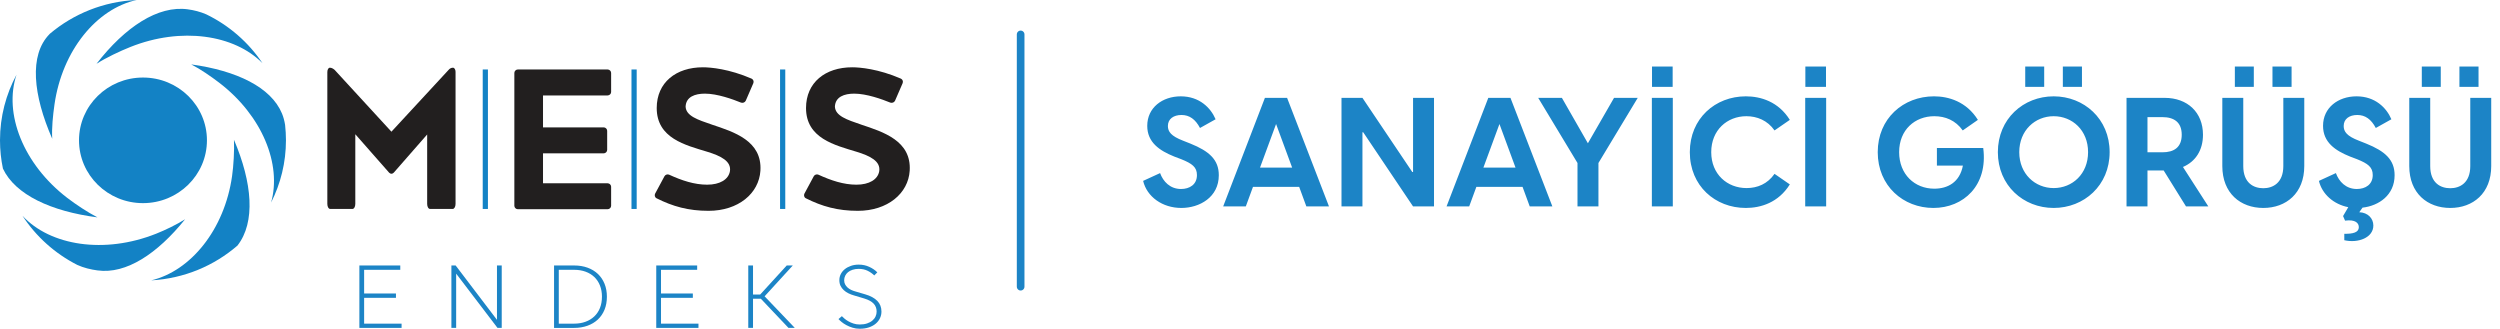 <svg width="327" height="43" viewBox="0 0 327 43" fill="none" xmlns="http://www.w3.org/2000/svg">
<path d="M154.52 27.2C156.9 27.2 159.42 25.8 159.42 22.92C159.42 20.9 158.18 19.78 155.7 18.78L154.74 18.4C153.18 17.8 152.76 17.22 152.76 16.48C152.76 15.54 153.52 15.04 154.54 15.04C155.58 15.04 156.36 15.6 156.96 16.74L159 15.6C158.36 14.1 156.88 12.6 154.44 12.6C152.04 12.6 150.06 14.08 150.06 16.46C150.06 18.62 151.66 19.7 153.6 20.48L154.5 20.82C155.94 21.4 156.56 21.86 156.56 22.9C156.56 24.14 155.6 24.72 154.48 24.72C153.04 24.72 152.14 23.74 151.74 22.64L149.52 23.66C150.02 25.74 152.04 27.2 154.52 27.2ZM165.451 12.8L159.991 27H162.951L163.891 24.44H169.931L170.871 27H173.831L168.351 12.8H165.451ZM164.811 21.92L166.911 16.22L169.011 21.92H164.811ZM175.468 27H178.208V17.3H178.308L184.828 27H187.568V12.8H184.828V22.5H184.728L178.208 12.8H175.468V27ZM194.669 12.8L189.209 27H192.169L193.109 24.44H199.149L200.089 27H203.049L197.569 12.8H194.669ZM194.029 21.92L196.129 16.22L198.229 21.92H194.029ZM206.336 27H209.076V21.32L214.216 12.8H211.116L207.696 18.74L204.296 12.8H201.196L206.336 21.32V27ZM216.063 27H218.803V12.8H216.063V27ZM216.083 11.36H218.783V8.7H216.083V11.36ZM228.349 27.2C230.289 27.2 232.609 26.52 234.109 24.12L232.109 22.74C231.189 24.06 229.869 24.6 228.449 24.6C225.929 24.6 223.829 22.8 223.829 19.9C223.829 17.02 225.909 15.2 228.429 15.2C229.809 15.2 231.189 15.74 232.109 17.06L234.109 15.68C232.609 13.28 230.289 12.6 228.349 12.6C224.369 12.6 221.029 15.48 221.029 19.9C221.029 24.32 224.349 27.2 228.349 27.2ZM236.121 27H238.861V12.8H236.121V27ZM236.141 11.36H238.841V8.7H236.141V11.36ZM252.887 27.2C256.807 27.2 260.047 24.28 259.407 19.36H253.347V21.66H256.747C256.327 23.86 254.747 24.68 253.007 24.68C250.427 24.68 248.407 22.8 248.407 19.9C248.407 16.98 250.467 15.2 253.007 15.2C254.447 15.2 255.787 15.74 256.727 17.06L258.707 15.68C257.207 13.28 254.867 12.6 252.967 12.6C248.967 12.6 245.607 15.48 245.607 19.9C245.607 24.32 248.947 27.2 252.887 27.2ZM268.62 27.2C272.58 27.2 275.94 24.26 275.94 19.9C275.94 15.54 272.58 12.6 268.62 12.6C264.66 12.6 261.32 15.54 261.32 19.9C261.32 24.26 264.66 27.2 268.62 27.2ZM264.12 19.9C264.12 17.04 266.2 15.2 268.62 15.2C271.06 15.2 273.12 17.04 273.12 19.9C273.12 22.76 271.06 24.6 268.62 24.6C266.2 24.6 264.12 22.76 264.12 19.9ZM264.9 11.36H267.38V8.7H264.9V11.36ZM269.82 11.36H272.32V8.7H269.82V11.36ZM285.93 27H288.85L285.53 21.84C287.17 21.14 288.15 19.66 288.15 17.62C288.15 14.72 286.15 12.8 283.13 12.8H278.15V27H280.89V22.3H283.01L285.93 27ZM280.89 19.92V15.32H282.85C284.35 15.32 285.37 15.98 285.37 17.62C285.37 19.28 284.35 19.92 282.85 19.92H280.89ZM296.039 27.2C299.019 27.2 301.399 25.28 301.399 21.72V12.8H298.659V21.72C298.659 23.94 297.279 24.62 296.039 24.62C294.779 24.62 293.419 23.94 293.419 21.72V12.8H290.679V21.72C290.679 25.28 293.059 27.2 296.039 27.2ZM292.319 11.36H294.799V8.7H292.319V11.36ZM297.239 11.36H299.739V8.7H297.239V11.36ZM306.634 30.58V31.42C308.454 31.84 310.434 31.08 310.434 29.5C310.434 28.56 309.714 27.8 308.594 27.76L309.014 27.16C311.154 26.92 313.214 25.52 313.214 22.92C313.214 20.9 311.974 19.78 309.494 18.78L308.534 18.4C306.974 17.8 306.554 17.22 306.554 16.48C306.554 15.54 307.314 15.04 308.334 15.04C309.374 15.04 310.154 15.6 310.754 16.74L312.794 15.6C312.154 14.1 310.674 12.6 308.234 12.6C305.834 12.6 303.854 14.08 303.854 16.46C303.854 18.62 305.454 19.7 307.394 20.48L308.294 20.82C309.734 21.4 310.354 21.86 310.354 22.9C310.354 24.14 309.394 24.72 308.274 24.72C306.834 24.72 305.934 23.74 305.534 22.64L303.314 23.66C303.734 25.4 305.234 26.72 307.154 27.1L306.474 28.26L306.734 28.86C308.094 28.68 308.534 29.18 308.534 29.72C308.534 30.4 307.774 30.6 306.634 30.58ZM320.492 27.2C323.472 27.2 325.852 25.28 325.852 21.72V12.8H323.112V21.72C323.112 23.94 321.732 24.62 320.492 24.62C319.232 24.62 317.872 23.94 317.872 21.72V12.8H315.132V21.72C315.132 25.28 317.512 27.2 320.492 27.2ZM316.772 11.36H319.252V8.7H316.772V11.36ZM321.692 11.36H324.192V8.7H321.692V11.36Z" fill="#1C84C6"/>
<path d="M47.006 34.724H52.357V35.291H47.628V38.389H51.791V38.956H47.628V42.333H52.527V42.888H47.006V34.724V34.724Z" fill="#1C84C6"/>
<path d="M65.625 42.888H65.072L59.665 35.791V42.888H59.043V34.724H59.598L65.004 41.834V34.724H65.626V42.888H65.625Z" fill="#1C84C6"/>
<path d="M72.469 34.724H75.105C75.746 34.724 76.33 34.821 76.859 35.014C77.386 35.206 77.837 35.48 78.211 35.836C78.584 36.191 78.873 36.62 79.077 37.124C79.281 37.628 79.382 38.19 79.382 38.813C79.382 39.436 79.278 40.009 79.071 40.512C78.865 41.016 78.571 41.443 78.195 41.796C77.818 42.147 77.366 42.417 76.837 42.607C76.308 42.797 75.724 42.891 75.083 42.891H72.47V34.727L72.469 34.724ZM78.736 38.812C78.736 38.271 78.649 37.782 78.475 37.345C78.301 36.908 78.058 36.538 77.74 36.235C77.422 35.932 77.04 35.698 76.591 35.535C76.142 35.373 75.647 35.291 75.103 35.291H73.089V42.333H75.08C75.631 42.333 76.13 42.252 76.579 42.088C77.027 41.925 77.412 41.692 77.733 41.388C78.053 41.084 78.3 40.717 78.474 40.284C78.648 39.85 78.734 39.359 78.734 38.812H78.736Z" fill="#1C84C6"/>
<path d="M85.838 34.724H91.189V35.291H86.46V38.389H90.623V38.956H86.46V42.333H91.359V42.888H85.838V34.724V34.724Z" fill="#1C84C6"/>
<path d="M100.011 38.757L103.959 42.888H103.132L99.524 39.078H98.495V42.888H97.873V34.724H98.495V38.524H99.433L102.905 34.724H103.697L100.01 38.757H100.011Z" fill="#1C84C6"/>
<path d="M114.354 36.024C114.113 35.787 113.824 35.585 113.488 35.419C113.152 35.252 112.762 35.168 112.318 35.168C112.023 35.168 111.757 35.207 111.52 35.285C111.283 35.363 111.083 35.468 110.92 35.601C110.759 35.735 110.634 35.892 110.548 36.074C110.461 36.255 110.417 36.449 110.417 36.656C110.417 36.864 110.457 37.034 110.537 37.189C110.616 37.345 110.723 37.484 110.859 37.606C110.994 37.729 111.15 37.832 111.329 37.917C111.505 38.002 111.692 38.07 111.889 38.123L113.178 38.501C113.865 38.701 114.388 38.986 114.751 39.356C115.113 39.727 115.294 40.193 115.294 40.756C115.294 41.052 115.232 41.336 115.107 41.606C114.983 41.877 114.8 42.115 114.559 42.323C114.318 42.53 114.019 42.696 113.666 42.817C113.311 42.939 112.908 43 112.456 43C112.125 43 111.809 42.954 111.512 42.861C111.213 42.769 110.942 42.656 110.698 42.522C110.453 42.389 110.243 42.251 110.071 42.105C109.897 41.961 109.765 41.837 109.675 41.733L110.116 41.355C110.2 41.443 110.313 41.551 110.461 41.676C110.608 41.803 110.781 41.921 110.976 42.031C111.172 42.143 111.394 42.239 111.644 42.321C111.893 42.403 112.164 42.443 112.458 42.443C112.819 42.443 113.139 42.397 113.414 42.304C113.689 42.212 113.919 42.088 114.104 41.932C114.289 41.776 114.429 41.597 114.522 41.394C114.617 41.19 114.663 40.976 114.663 40.754C114.663 40.34 114.533 39.993 114.273 39.716C114.013 39.439 113.604 39.214 113.045 39.044L111.711 38.645C111.446 38.571 111.2 38.477 110.97 38.362C110.739 38.248 110.535 38.109 110.359 37.945C110.182 37.782 110.042 37.595 109.941 37.384C109.839 37.173 109.787 36.927 109.787 36.645C109.787 36.364 109.849 36.099 109.974 35.852C110.098 35.604 110.274 35.389 110.5 35.207C110.726 35.026 110.993 34.882 111.303 34.774C111.612 34.666 111.951 34.612 112.321 34.612C112.818 34.612 113.277 34.709 113.695 34.902C114.113 35.094 114.466 35.335 114.753 35.624L114.357 36.024H114.354Z" fill="#1C84C6"/>
<path d="M17.867 0C13.544 0.187 9.603 1.818 6.528 4.409C6.508 4.429 6.495 4.445 6.474 4.467C3.775 7.216 4.335 12.441 6.832 18.15C6.751 16.751 6.919 15.124 7.125 13.675C8.132 6.607 12.627 1.154 17.867 0Z" fill="#1382C5"/>
<path d="M24.573 1.22C20.652 0.682 16.355 3.532 12.623 8.346C13.856 7.551 15.681 6.692 17.062 6.141C23.695 3.498 30.648 4.523 34.333 8.266C32.511 5.546 29.974 3.33 26.982 1.877C26.209 1.542 25.39 1.331 24.575 1.222" fill="#1382C5"/>
<path d="M6.919 18.342C6.919 18.327 6.919 18.314 6.919 18.3C6.917 18.307 6.911 18.314 6.91 18.323L6.918 18.342H6.919Z" fill="#1382C5"/>
<path d="M19.781 36.672C24.098 36.432 28.017 34.754 31.06 32.121C33.449 29.057 33.002 23.902 30.601 18.278C30.666 19.72 30.549 21.662 30.355 23.037C29.363 30.027 24.952 35.441 19.781 36.672" fill="#1382C5"/>
<path d="M12.497 8.509L12.511 8.498H12.504C12.504 8.498 12.5 8.504 12.497 8.509Z" fill="#1382C5"/>
<path d="M36.887 14.858C35.456 11.39 30.916 9.238 25.012 8.424C26.235 9.055 27.574 9.979 28.674 10.82C34.296 15.119 36.872 21.504 35.458 26.494C36.7 24.038 37.403 21.27 37.403 18.341C37.403 17.662 37.362 16.994 37.291 16.334C37.205 15.818 37.078 15.316 36.887 14.858" fill="#1382C5"/>
<path d="M12.77 35.371C16.498 35.885 20.593 33.184 24.213 28.678C23.073 29.391 21.693 30.062 20.419 30.571C13.659 33.26 6.574 32.146 2.944 28.229C4.713 30.94 7.185 33.164 10.109 34.652C10.951 35.035 11.876 35.253 12.77 35.373" fill="#1382C5"/>
<path d="M12.749 28.433C11.471 27.772 9.91 26.736 8.807 25.892C3.02 21.46 0.462 14.824 2.163 9.769C0.786 12.328 0 15.246 0 18.342C0 19.615 0.132 20.853 0.382 22.05C1.992 25.48 6.705 27.647 12.749 28.433" fill="#1382C5"/>
<path d="M27.068 18.354C27.068 22.892 23.32 26.57 18.702 26.57C14.085 26.57 10.334 22.892 10.334 18.354C10.334 13.816 14.079 10.142 18.702 10.142C23.325 10.142 27.068 13.819 27.068 18.354Z" fill="#1382C5"/>
<path d="M71.026 20.059V23.974H79.481C79.722 23.974 79.935 24.183 79.935 24.417V26.923C79.935 27.159 79.721 27.366 79.481 27.366H67.728C67.488 27.366 67.277 27.157 67.277 26.923V9.534C67.277 9.298 67.49 9.088 67.728 9.088H79.481C79.722 9.088 79.935 9.3 79.935 9.534V12.039C79.935 12.276 79.721 12.483 79.481 12.483H71.026V16.66H78.967C79.206 16.66 79.418 16.869 79.418 17.105V19.611C79.418 19.846 79.204 20.058 78.967 20.058H71.026V20.059Z" fill="#221F1F"/>
<path d="M93.105 16.296C96.007 17.262 99.702 18.411 99.462 22.329C99.274 25.306 96.562 27.576 92.68 27.576C90.048 27.576 88 27.004 85.872 25.932C85.659 25.828 85.581 25.54 85.687 25.333L86.909 23.059C87.016 22.849 87.308 22.747 87.522 22.849C89.17 23.607 90.819 24.156 92.494 24.156C94.168 24.156 95.285 23.475 95.474 22.404C95.686 21.099 94.304 20.394 92.494 19.846C89.677 18.984 85.899 18.097 85.899 14.13C85.899 10.788 88.426 8.802 91.937 8.802C92.944 8.802 95.365 9.01 98.317 10.29C98.532 10.393 98.637 10.657 98.532 10.89L97.549 13.164C97.443 13.398 97.175 13.501 96.936 13.426C95.845 12.981 93.824 12.248 92.203 12.248C90.899 12.248 89.731 12.663 89.677 13.945C89.731 15.171 91.272 15.668 93.106 16.294" fill="#221F1F"/>
<path d="M112.634 16.296C115.535 17.262 119.23 18.411 118.989 22.329C118.804 25.306 116.09 27.576 112.207 27.576C109.576 27.576 107.528 27.004 105.399 25.932C105.185 25.828 105.11 25.54 105.215 25.333L106.437 23.059C106.544 22.849 106.835 22.747 107.048 22.849C108.699 23.607 110.346 24.156 112.021 24.156C113.695 24.156 114.814 23.475 115.002 22.404C115.214 21.099 113.833 20.394 112.021 19.846C109.205 18.984 105.428 18.097 105.428 14.13C105.428 10.788 107.953 8.802 111.464 8.802C112.473 8.802 114.895 9.01 117.846 10.29C118.06 10.393 118.167 10.657 118.06 10.89L117.075 13.164C116.97 13.398 116.704 13.501 116.463 13.426C115.375 12.981 113.352 12.248 111.732 12.248C110.427 12.248 109.261 12.663 109.205 13.945C109.261 15.171 110.801 15.668 112.636 16.294" fill="#221F1F"/>
<path d="M51.512 22.575C51.32 22.781 51.081 22.781 50.888 22.575L46.474 17.558V26.673C46.474 27.046 46.306 27.332 46.093 27.332H43.196C42.984 27.332 42.815 27.046 42.815 26.673V9.431C42.815 9.101 42.958 8.856 43.148 8.856C43.365 8.856 43.583 8.977 43.772 9.142L51.199 17.226L58.675 9.142C58.843 8.936 59.061 8.856 59.25 8.856C59.439 8.856 59.586 9.101 59.586 9.39V26.673C59.586 27.046 59.416 27.332 59.204 27.332H56.256C56.041 27.332 55.873 27.046 55.873 26.673V17.589L51.512 22.574V22.575Z" fill="#221F1F"/>
<path d="M63.821 9.087H63.14V27.332H63.821V9.087Z" fill="#1382C5"/>
<path d="M83.278 9.087H82.598V27.332H83.278V9.087Z" fill="#1382C5"/>
<path d="M102.713 9.087H102.032V27.332H102.713V9.087Z" fill="#1382C5"/>
<line x1="133.5" y1="37.5" x2="133.5" y2="4.5" stroke="#1C84C6" stroke-linecap="round"/>
</svg>
